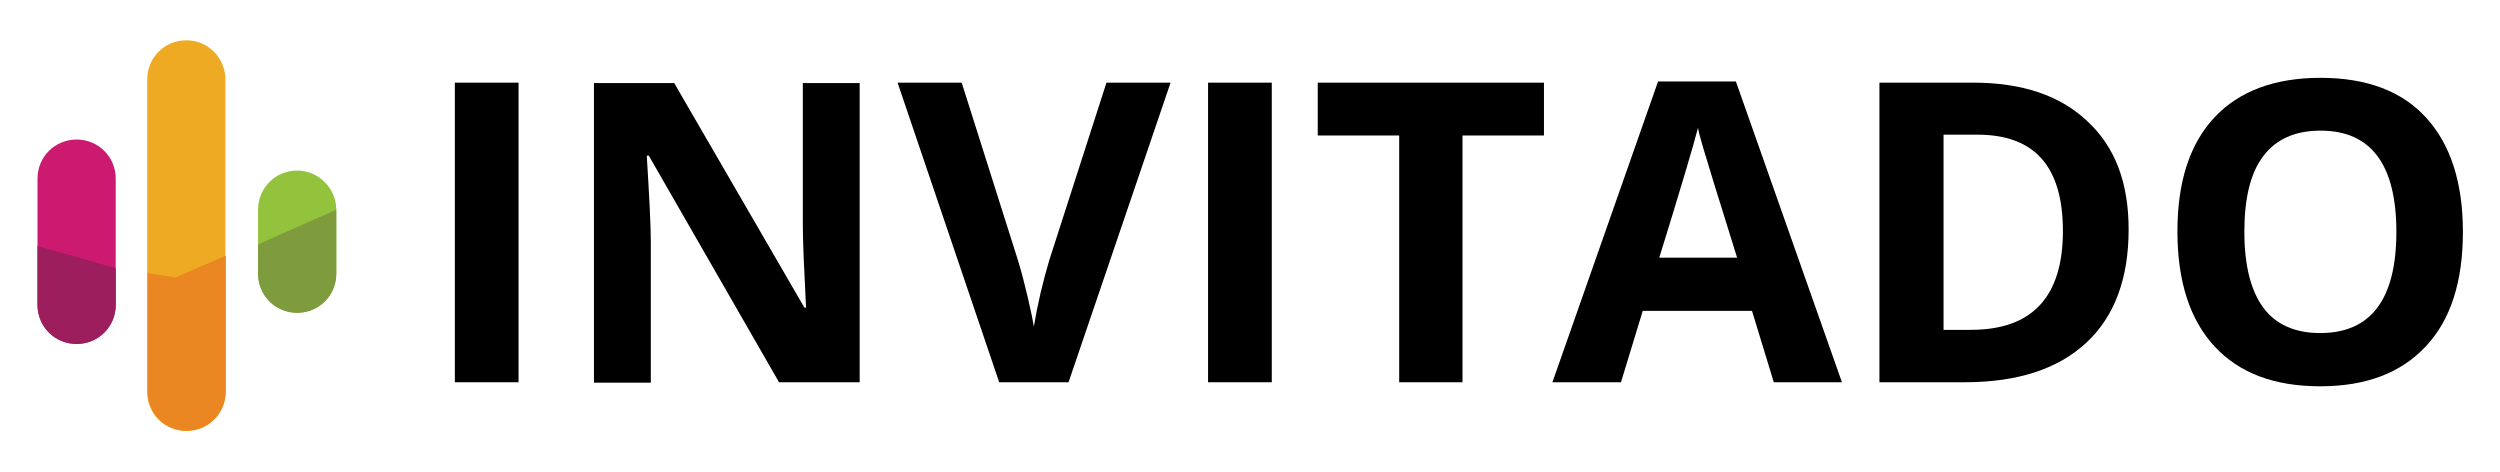 <?xml version="1.0" encoding="utf-8"?>
<!-- Generator: Adobe Illustrator 27.7.0, SVG Export Plug-In . SVG Version: 6.00 Build 0)  -->
<svg version="1.1" id="Laag_1" xmlns="http://www.w3.org/2000/svg" xmlns:xlink="http://www.w3.org/1999/xlink" x="0px" y="0px"
	 viewBox="0 0 620 117" style="enable-background:new 0 0 620 117;" xml:space="preserve">
<style type="text/css">
	.st0{fill:#CC1A71;}
	.st1{fill:#EFAA23;}
	.st2{fill:#93C23D;}
	.st3{fill:#9C1E5C;}
	.st4{fill:#EA8723;}
	.st5{fill:#7E9C3D;}
</style>
<g id="Laag_2_00000121962981224612223260000002283961950910698929_">
	<g id="Layer_1">
		<path d="M112.8,94.8V20.5h15.8v74.3H112.8z"/>
		<path d="M213.2,94.8h-20l-32.3-56.2h-0.5c0.6,9.9,1,17,1,21.3v35h-14.1V20.6h19.9l32.3,55.7h0.4c-0.5-9.7-0.8-16.5-0.8-20.5V20.6
			h14.1V94.8z"/>
		<path d="M274.4,20.5h15.9L265,94.8h-17.2l-25.2-74.3h15.9l14,44.2c0.8,2.6,1.6,5.7,2.4,9.1s1.3,5.9,1.5,7.2
			c0.9-5.5,2.2-11,3.8-16.4L274.4,20.5z"/>
		<path d="M299.6,94.8V20.5h15.8v74.3H299.6z"/>
		<path d="M362.8,94.8H347V33.6h-20.2V20.5h56.1v13.1h-20.2v61.2H362.8z"/>
		<path d="M439.9,94.8l-5.4-17.7h-27.1L402,94.8h-17l26.2-74.6h19.3l26.3,74.6H439.9z M430.8,63.9c-5-16-7.8-25.1-8.4-27.2
			c-0.6-2.1-1.1-3.8-1.3-5c-1.1,4.3-4.3,15.1-9.6,32.2H430.8z"/>
		<path d="M527.9,56.9c0,12.2-3.5,21.6-10.5,28.1s-17,9.8-30.2,9.8h-21.1V20.5h23.3c12.1,0,21.6,3.2,28.3,9.6
			C524.6,36.5,527.9,45.4,527.9,56.9z M511.6,57.3c0-16-7-23.9-21.2-23.9H482v48.4h6.8C504,81.8,511.6,73.6,511.6,57.3z"/>
		<path d="M610.8,57.5c0,12.3-3,21.8-9.2,28.4s-14.8,9.9-26.2,9.9s-20.1-3.3-26.2-9.9S540,69.8,540,57.4s3.1-21.8,9.2-28.3
			s14.9-9.8,26.3-9.8s20.2,3.3,26.2,9.9S610.8,45.2,610.8,57.5z M556.6,57.5c0,8.3,1.6,14.6,4.7,18.8s7.9,6.3,14.1,6.3
			c12.6,0,18.9-8.4,18.9-25.1s-6.3-25.1-18.8-25.1c-6.3,0-11,2.1-14.2,6.3S556.6,49.2,556.6,57.5z"/>
		<path class="st0" d="M19,34.6c-5.4,0-9.7,4.3-9.7,9.7v31.3c0,5.4,4.3,9.7,9.7,9.7c5.4,0,9.7-4.3,9.7-9.7V44.3
			C28.7,38.9,24.4,34.6,19,34.6z"/>
		<path class="st1" d="M46.2,10c-5.4,0-9.7,4.3-9.7,9.7v77.5c0,5.4,4.3,9.7,9.7,9.7c5.4,0,9.7-4.3,9.7-9.7V19.7
			c0-5.3-4.3-9.7-9.6-9.7C46.3,10,46.2,10,46.2,10z"/>
		<path class="st2" d="M73.7,42.3c-5.4,0-9.7,4.3-9.7,9.7v15.8c0,5.4,4.3,9.7,9.7,9.7c5.4,0,9.7-4.3,9.7-9.7V52
			C83.4,46.7,79,42.3,73.7,42.3z"/>
		<path class="st3" d="M9.3,61v14.6c0,5.4,4.3,9.7,9.7,9.7c5.4,0,9.7-4.3,9.7-9.7v-9.1L9.3,61z"/>
		<path class="st4" d="M43.5,68.8l-6.9-1.1v29.4c0,5.4,4.3,9.7,9.7,9.7c5.4,0,9.7-4.3,9.7-9.7V63.4L43.5,68.8z"/>
		<path class="st5" d="M64,60.6v7.3c0,5.4,4.3,9.7,9.7,9.7s9.7-4.3,9.7-9.7c0,0,0,0,0,0V52L64,60.6z"/>
	</g>
</g>
</svg>
